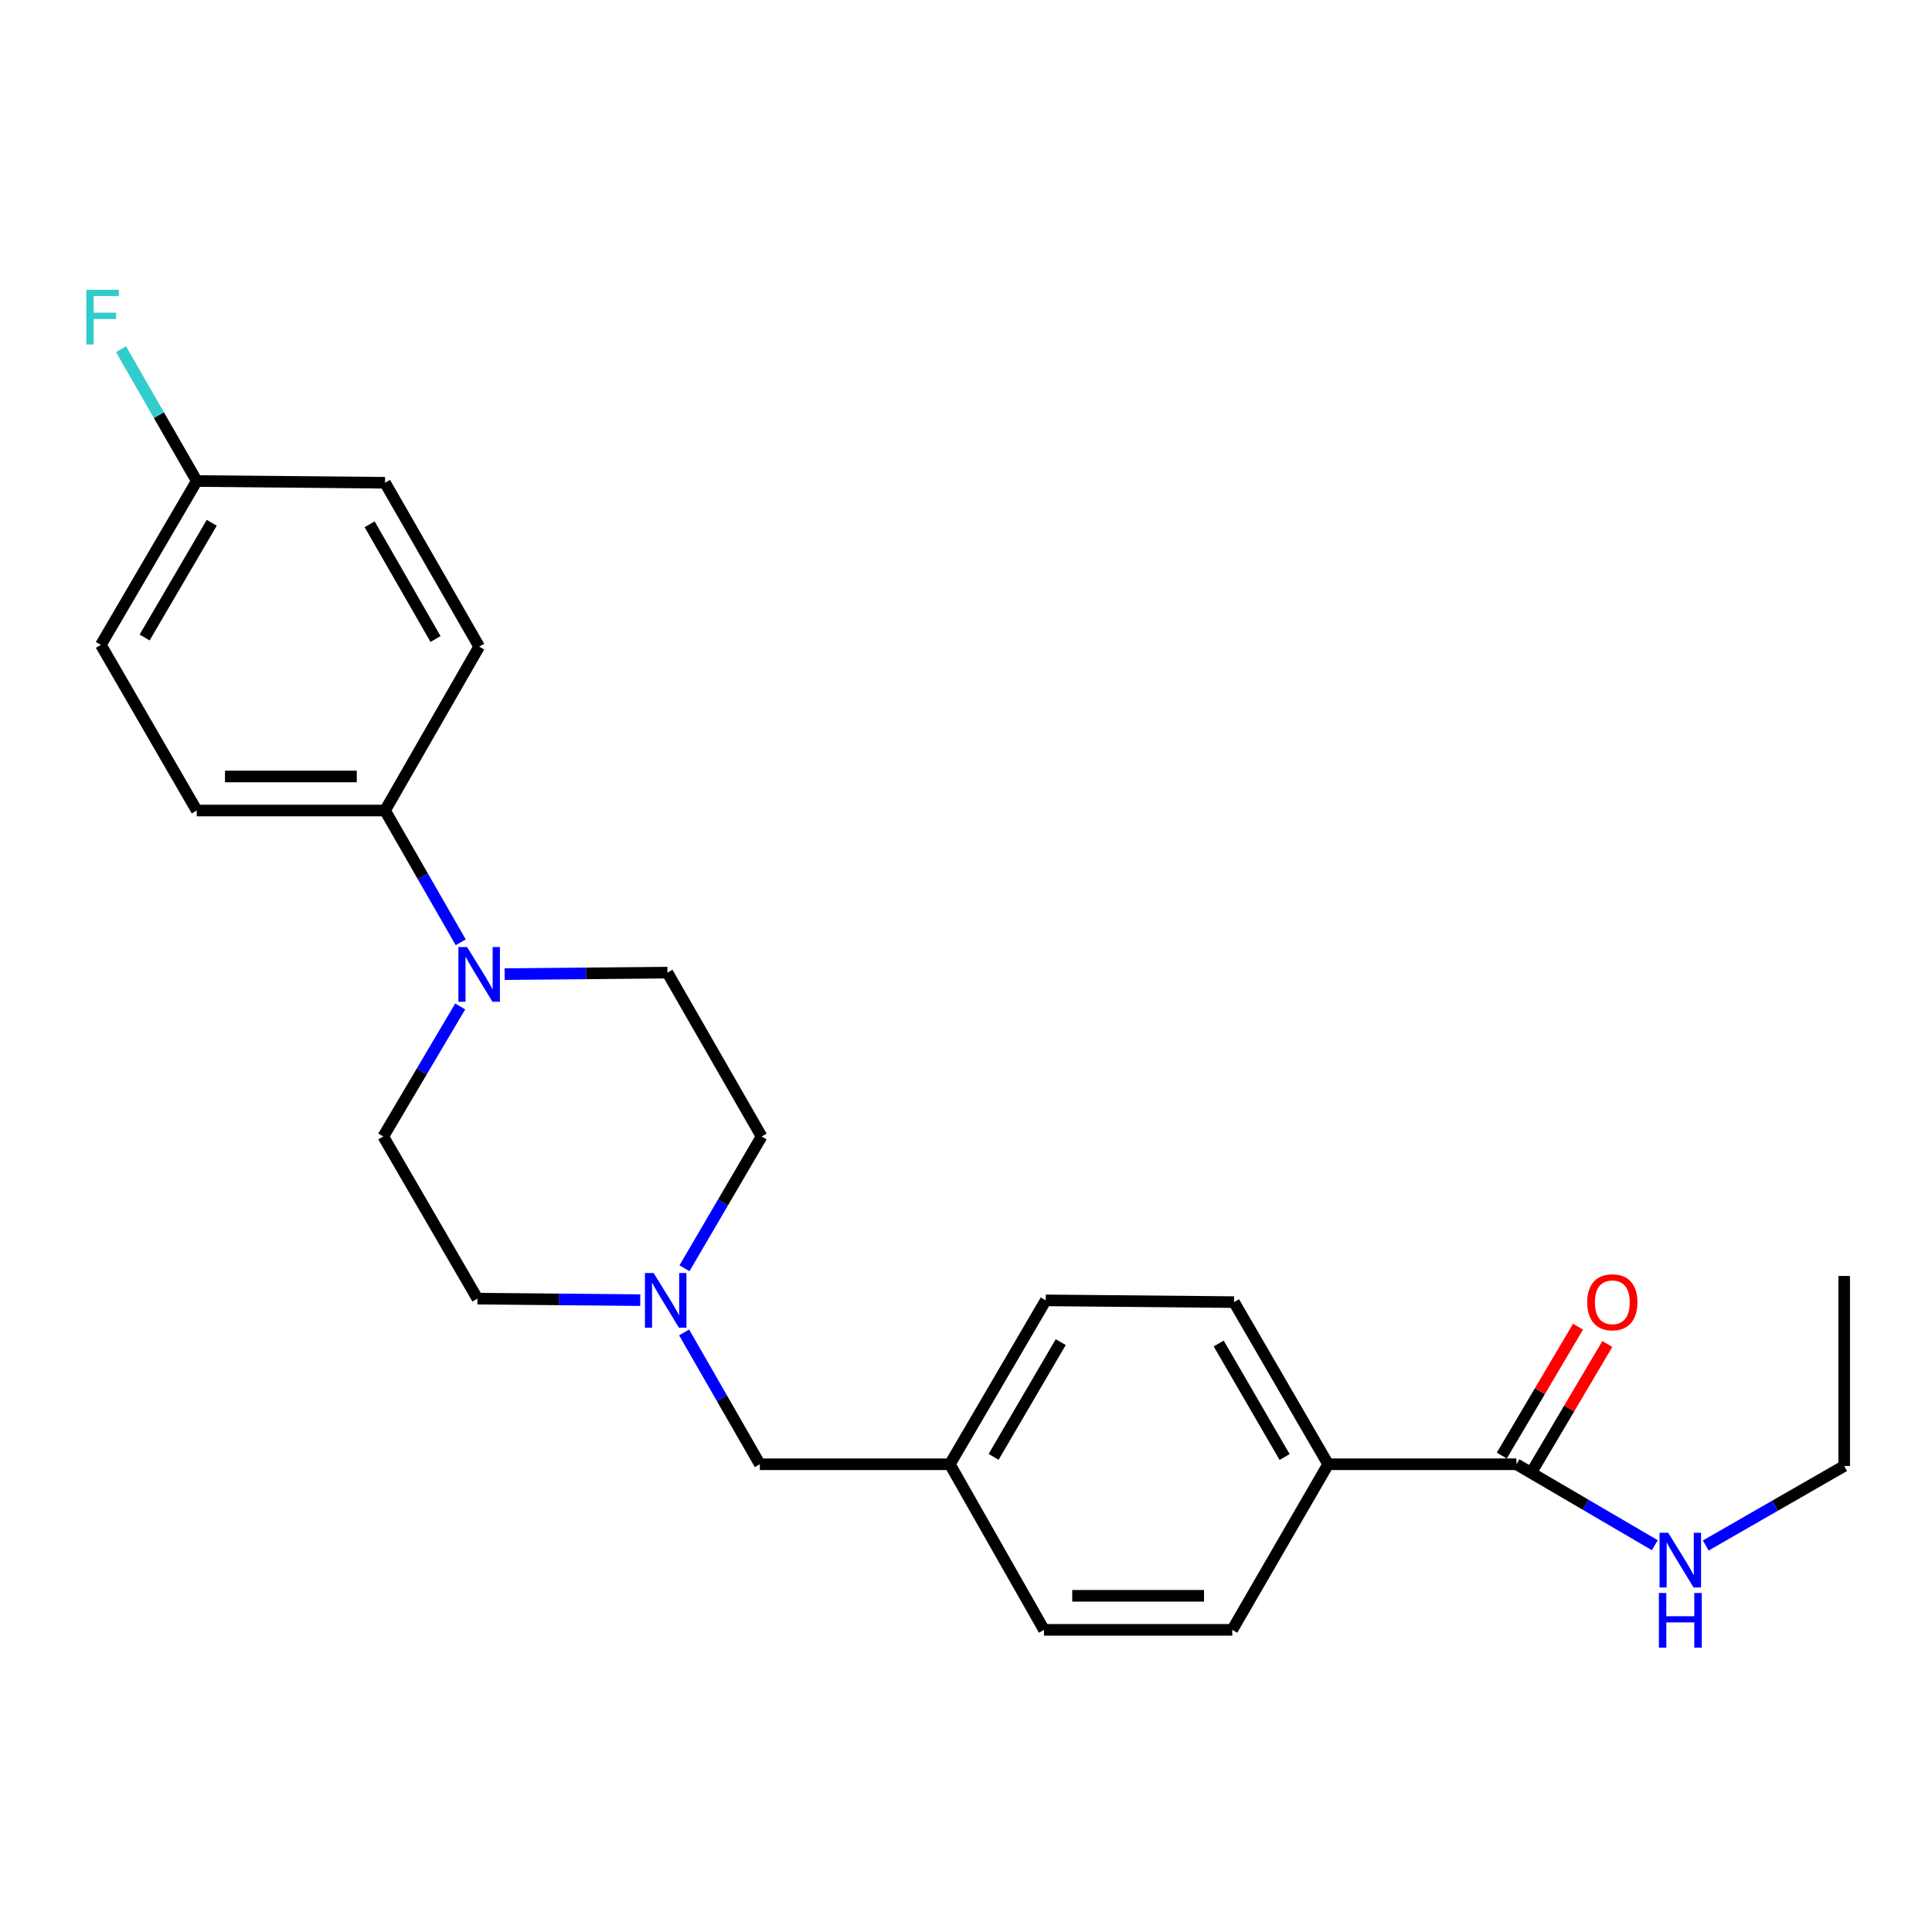<?xml version='1.0' encoding='iso-8859-1'?>
<svg version='1.1' baseProfile='full'
              xmlns='http://www.w3.org/2000/svg'
                      xmlns:rdkit='http://www.rdkit.org/xml'
                      xmlns:xlink='http://www.w3.org/1999/xlink'
                  xml:space='preserve'
width='1000px' height='1000px' viewBox='0 0 1000 1000'>
<!-- END OF HEADER -->
<rect style='opacity:1.0;fill:#FFFFFF;stroke:none' width='1000' height='1000' x='0' y='0'> </rect>
<path class='bond-0' d='M 954.545,758.794 L 918.727,779.371' style='fill:none;fill-rule:evenodd;stroke:#000000;stroke-width:6px;stroke-linecap:butt;stroke-linejoin:miter;stroke-opacity:1' />
<path class='bond-0' d='M 918.727,779.371 L 882.908,799.948' style='fill:none;fill-rule:evenodd;stroke:#0000FF;stroke-width:6px;stroke-linecap:butt;stroke-linejoin:miter;stroke-opacity:1' />
<path class='bond-1' d='M 954.545,758.794 L 954.545,660.435' style='fill:none;fill-rule:evenodd;stroke:#000000;stroke-width:6px;stroke-linecap:butt;stroke-linejoin:miter;stroke-opacity:1' />
<path class='bond-2' d='M 792.49,762.377 L 812.22,729.014' style='fill:none;fill-rule:evenodd;stroke:#000000;stroke-width:6px;stroke-linecap:butt;stroke-linejoin:miter;stroke-opacity:1' />
<path class='bond-2' d='M 812.22,729.014 L 831.95,695.652' style='fill:none;fill-rule:evenodd;stroke:#FF0000;stroke-width:6px;stroke-linecap:butt;stroke-linejoin:miter;stroke-opacity:1' />
<path class='bond-2' d='M 777.327,753.41 L 797.056,720.047' style='fill:none;fill-rule:evenodd;stroke:#000000;stroke-width:6px;stroke-linecap:butt;stroke-linejoin:miter;stroke-opacity:1' />
<path class='bond-2' d='M 797.056,720.047 L 816.786,686.684' style='fill:none;fill-rule:evenodd;stroke:#FF0000;stroke-width:6px;stroke-linecap:butt;stroke-linejoin:miter;stroke-opacity:1' />
<path class='bond-3' d='M 784.908,757.894 L 820.717,778.847' style='fill:none;fill-rule:evenodd;stroke:#000000;stroke-width:6px;stroke-linecap:butt;stroke-linejoin:miter;stroke-opacity:1' />
<path class='bond-3' d='M 820.717,778.847 L 856.525,799.801' style='fill:none;fill-rule:evenodd;stroke:#0000FF;stroke-width:6px;stroke-linecap:butt;stroke-linejoin:miter;stroke-opacity:1' />
<path class='bond-4' d='M 784.908,757.894 L 687.45,757.894' style='fill:none;fill-rule:evenodd;stroke:#000000;stroke-width:6px;stroke-linecap:butt;stroke-linejoin:miter;stroke-opacity:1' />
<path class='bond-5' d='M 541.272,673.07 L 491.642,757.894' style='fill:none;fill-rule:evenodd;stroke:#000000;stroke-width:6px;stroke-linecap:butt;stroke-linejoin:miter;stroke-opacity:1' />
<path class='bond-5' d='M 549.033,694.69 L 514.292,754.067' style='fill:none;fill-rule:evenodd;stroke:#000000;stroke-width:6px;stroke-linecap:butt;stroke-linejoin:miter;stroke-opacity:1' />
<path class='bond-6' d='M 541.272,673.07 L 638.73,673.971' style='fill:none;fill-rule:evenodd;stroke:#000000;stroke-width:6px;stroke-linecap:butt;stroke-linejoin:miter;stroke-opacity:1' />
<path class='bond-7' d='M 331.388,672.948 L 289.252,672.559' style='fill:none;fill-rule:evenodd;stroke:#0000FF;stroke-width:6px;stroke-linecap:butt;stroke-linejoin:miter;stroke-opacity:1' />
<path class='bond-7' d='M 289.252,672.559 L 247.115,672.17' style='fill:none;fill-rule:evenodd;stroke:#000000;stroke-width:6px;stroke-linecap:butt;stroke-linejoin:miter;stroke-opacity:1' />
<path class='bond-8' d='M 354.286,656.453 L 374.24,622.35' style='fill:none;fill-rule:evenodd;stroke:#0000FF;stroke-width:6px;stroke-linecap:butt;stroke-linejoin:miter;stroke-opacity:1' />
<path class='bond-8' d='M 374.24,622.35 L 394.194,588.247' style='fill:none;fill-rule:evenodd;stroke:#000000;stroke-width:6px;stroke-linecap:butt;stroke-linejoin:miter;stroke-opacity:1' />
<path class='bond-9' d='M 354.104,689.676 L 373.698,723.785' style='fill:none;fill-rule:evenodd;stroke:#0000FF;stroke-width:6px;stroke-linecap:butt;stroke-linejoin:miter;stroke-opacity:1' />
<path class='bond-9' d='M 373.698,723.785 L 393.293,757.894' style='fill:none;fill-rule:evenodd;stroke:#000000;stroke-width:6px;stroke-linecap:butt;stroke-linejoin:miter;stroke-opacity:1' />
<path class='bond-10' d='M 491.642,757.894 L 540.372,843.608' style='fill:none;fill-rule:evenodd;stroke:#000000;stroke-width:6px;stroke-linecap:butt;stroke-linejoin:miter;stroke-opacity:1' />
<path class='bond-11' d='M 491.642,757.894 L 393.293,757.894' style='fill:none;fill-rule:evenodd;stroke:#000000;stroke-width:6px;stroke-linecap:butt;stroke-linejoin:miter;stroke-opacity:1' />
<path class='bond-12' d='M 540.372,843.608 L 637.82,843.608' style='fill:none;fill-rule:evenodd;stroke:#000000;stroke-width:6px;stroke-linecap:butt;stroke-linejoin:miter;stroke-opacity:1' />
<path class='bond-12' d='M 554.989,825.991 L 623.203,825.991' style='fill:none;fill-rule:evenodd;stroke:#000000;stroke-width:6px;stroke-linecap:butt;stroke-linejoin:miter;stroke-opacity:1' />
<path class='bond-13' d='M 248.016,334.696 L 199.287,249.873' style='fill:none;fill-rule:evenodd;stroke:#000000;stroke-width:6px;stroke-linecap:butt;stroke-linejoin:miter;stroke-opacity:1' />
<path class='bond-13' d='M 225.431,330.748 L 191.321,271.371' style='fill:none;fill-rule:evenodd;stroke:#000000;stroke-width:6px;stroke-linecap:butt;stroke-linejoin:miter;stroke-opacity:1' />
<path class='bond-14' d='M 248.016,334.696 L 199.287,419.52' style='fill:none;fill-rule:evenodd;stroke:#000000;stroke-width:6px;stroke-linecap:butt;stroke-linejoin:miter;stroke-opacity:1' />
<path class='bond-15' d='M 199.287,249.873 L 101.838,248.972' style='fill:none;fill-rule:evenodd;stroke:#000000;stroke-width:6px;stroke-linecap:butt;stroke-linejoin:miter;stroke-opacity:1' />
<path class='bond-16' d='M 101.838,248.972 L 52.208,333.796' style='fill:none;fill-rule:evenodd;stroke:#000000;stroke-width:6px;stroke-linecap:butt;stroke-linejoin:miter;stroke-opacity:1' />
<path class='bond-16' d='M 109.599,270.592 L 74.858,329.969' style='fill:none;fill-rule:evenodd;stroke:#000000;stroke-width:6px;stroke-linecap:butt;stroke-linejoin:miter;stroke-opacity:1' />
<path class='bond-17' d='M 101.838,248.972 L 82.243,214.868' style='fill:none;fill-rule:evenodd;stroke:#000000;stroke-width:6px;stroke-linecap:butt;stroke-linejoin:miter;stroke-opacity:1' />
<path class='bond-17' d='M 82.243,214.868 L 62.649,180.764' style='fill:none;fill-rule:evenodd;stroke:#33CCCC;stroke-width:6px;stroke-linecap:butt;stroke-linejoin:miter;stroke-opacity:1' />
<path class='bond-18' d='M 52.208,333.796 L 101.838,419.52' style='fill:none;fill-rule:evenodd;stroke:#000000;stroke-width:6px;stroke-linecap:butt;stroke-linejoin:miter;stroke-opacity:1' />
<path class='bond-19' d='M 101.838,419.52 L 199.287,419.52' style='fill:none;fill-rule:evenodd;stroke:#000000;stroke-width:6px;stroke-linecap:butt;stroke-linejoin:miter;stroke-opacity:1' />
<path class='bond-19' d='M 116.455,401.903 L 184.669,401.903' style='fill:none;fill-rule:evenodd;stroke:#000000;stroke-width:6px;stroke-linecap:butt;stroke-linejoin:miter;stroke-opacity:1' />
<path class='bond-20' d='M 199.287,419.52 L 218.881,453.624' style='fill:none;fill-rule:evenodd;stroke:#000000;stroke-width:6px;stroke-linecap:butt;stroke-linejoin:miter;stroke-opacity:1' />
<path class='bond-20' d='M 218.881,453.624 L 238.475,487.728' style='fill:none;fill-rule:evenodd;stroke:#0000FF;stroke-width:6px;stroke-linecap:butt;stroke-linejoin:miter;stroke-opacity:1' />
<path class='bond-21' d='M 238.199,520.931 L 218.293,554.589' style='fill:none;fill-rule:evenodd;stroke:#0000FF;stroke-width:6px;stroke-linecap:butt;stroke-linejoin:miter;stroke-opacity:1' />
<path class='bond-21' d='M 218.293,554.589 L 198.386,588.247' style='fill:none;fill-rule:evenodd;stroke:#000000;stroke-width:6px;stroke-linecap:butt;stroke-linejoin:miter;stroke-opacity:1' />
<path class='bond-22' d='M 261.192,504.212 L 303.328,503.822' style='fill:none;fill-rule:evenodd;stroke:#0000FF;stroke-width:6px;stroke-linecap:butt;stroke-linejoin:miter;stroke-opacity:1' />
<path class='bond-22' d='M 303.328,503.822 L 345.464,503.433' style='fill:none;fill-rule:evenodd;stroke:#000000;stroke-width:6px;stroke-linecap:butt;stroke-linejoin:miter;stroke-opacity:1' />
<path class='bond-23' d='M 198.386,588.247 L 247.115,672.17' style='fill:none;fill-rule:evenodd;stroke:#000000;stroke-width:6px;stroke-linecap:butt;stroke-linejoin:miter;stroke-opacity:1' />
<path class='bond-24' d='M 394.194,588.247 L 345.464,503.433' style='fill:none;fill-rule:evenodd;stroke:#000000;stroke-width:6px;stroke-linecap:butt;stroke-linejoin:miter;stroke-opacity:1' />
<path class='bond-25' d='M 637.82,843.608 L 687.45,757.894' style='fill:none;fill-rule:evenodd;stroke:#000000;stroke-width:6px;stroke-linecap:butt;stroke-linejoin:miter;stroke-opacity:1' />
<path class='bond-26' d='M 687.45,757.894 L 638.73,673.971' style='fill:none;fill-rule:evenodd;stroke:#000000;stroke-width:6px;stroke-linecap:butt;stroke-linejoin:miter;stroke-opacity:1' />
<path class='bond-26' d='M 664.907,754.15 L 630.803,695.403' style='fill:none;fill-rule:evenodd;stroke:#000000;stroke-width:6px;stroke-linecap:butt;stroke-linejoin:miter;stroke-opacity:1' />
<path  class='atom-2' d='M 821.538 674.051
Q 821.538 667.251, 824.898 663.451
Q 828.258 659.651, 834.538 659.651
Q 840.818 659.651, 844.178 663.451
Q 847.538 667.251, 847.538 674.051
Q 847.538 680.931, 844.138 684.851
Q 840.738 688.731, 834.538 688.731
Q 828.298 688.731, 824.898 684.851
Q 821.538 680.971, 821.538 674.051
M 834.538 685.531
Q 838.858 685.531, 841.178 682.651
Q 843.538 679.731, 843.538 674.051
Q 843.538 668.491, 841.178 665.691
Q 838.858 662.851, 834.538 662.851
Q 830.218 662.851, 827.858 665.651
Q 825.538 668.451, 825.538 674.051
Q 825.538 679.771, 827.858 682.651
Q 830.218 685.531, 834.538 685.531
' fill='#FF0000'/>
<path  class='atom-3' d='M 863.462 793.363
L 872.742 808.363
Q 873.662 809.843, 875.142 812.523
Q 876.622 815.203, 876.702 815.363
L 876.702 793.363
L 880.462 793.363
L 880.462 821.683
L 876.582 821.683
L 866.622 805.283
Q 865.462 803.363, 864.222 801.163
Q 863.022 798.963, 862.662 798.283
L 862.662 821.683
L 858.982 821.683
L 858.982 793.363
L 863.462 793.363
' fill='#0000FF'/>
<path  class='atom-3' d='M 858.642 824.515
L 862.482 824.515
L 862.482 836.555
L 876.962 836.555
L 876.962 824.515
L 880.802 824.515
L 880.802 852.835
L 876.962 852.835
L 876.962 839.755
L 862.482 839.755
L 862.482 852.835
L 858.642 852.835
L 858.642 824.515
' fill='#0000FF'/>
<path  class='atom-6' d='M 338.304 658.91
L 347.584 673.91
Q 348.504 675.39, 349.984 678.07
Q 351.464 680.75, 351.544 680.91
L 351.544 658.91
L 355.304 658.91
L 355.304 687.23
L 351.424 687.23
L 341.464 670.83
Q 340.304 668.91, 339.064 666.71
Q 337.864 664.51, 337.504 663.83
L 337.504 687.23
L 333.824 687.23
L 333.824 658.91
L 338.304 658.91
' fill='#0000FF'/>
<path  class='atom-15' d='M 241.756 490.173
L 251.036 505.173
Q 251.956 506.653, 253.436 509.333
Q 254.916 512.013, 254.996 512.173
L 254.996 490.173
L 258.756 490.173
L 258.756 518.493
L 254.876 518.493
L 244.916 502.093
Q 243.756 500.173, 242.516 497.973
Q 241.316 495.773, 240.956 495.093
L 240.956 518.493
L 237.276 518.493
L 237.276 490.173
L 241.756 490.173
' fill='#0000FF'/>
<path  class='atom-20' d='M 44.689 149.999
L 61.529 149.999
L 61.529 153.239
L 48.489 153.239
L 48.489 161.839
L 60.089 161.839
L 60.089 165.119
L 48.489 165.119
L 48.489 178.319
L 44.689 178.319
L 44.689 149.999
' fill='#33CCCC'/>
</svg>
